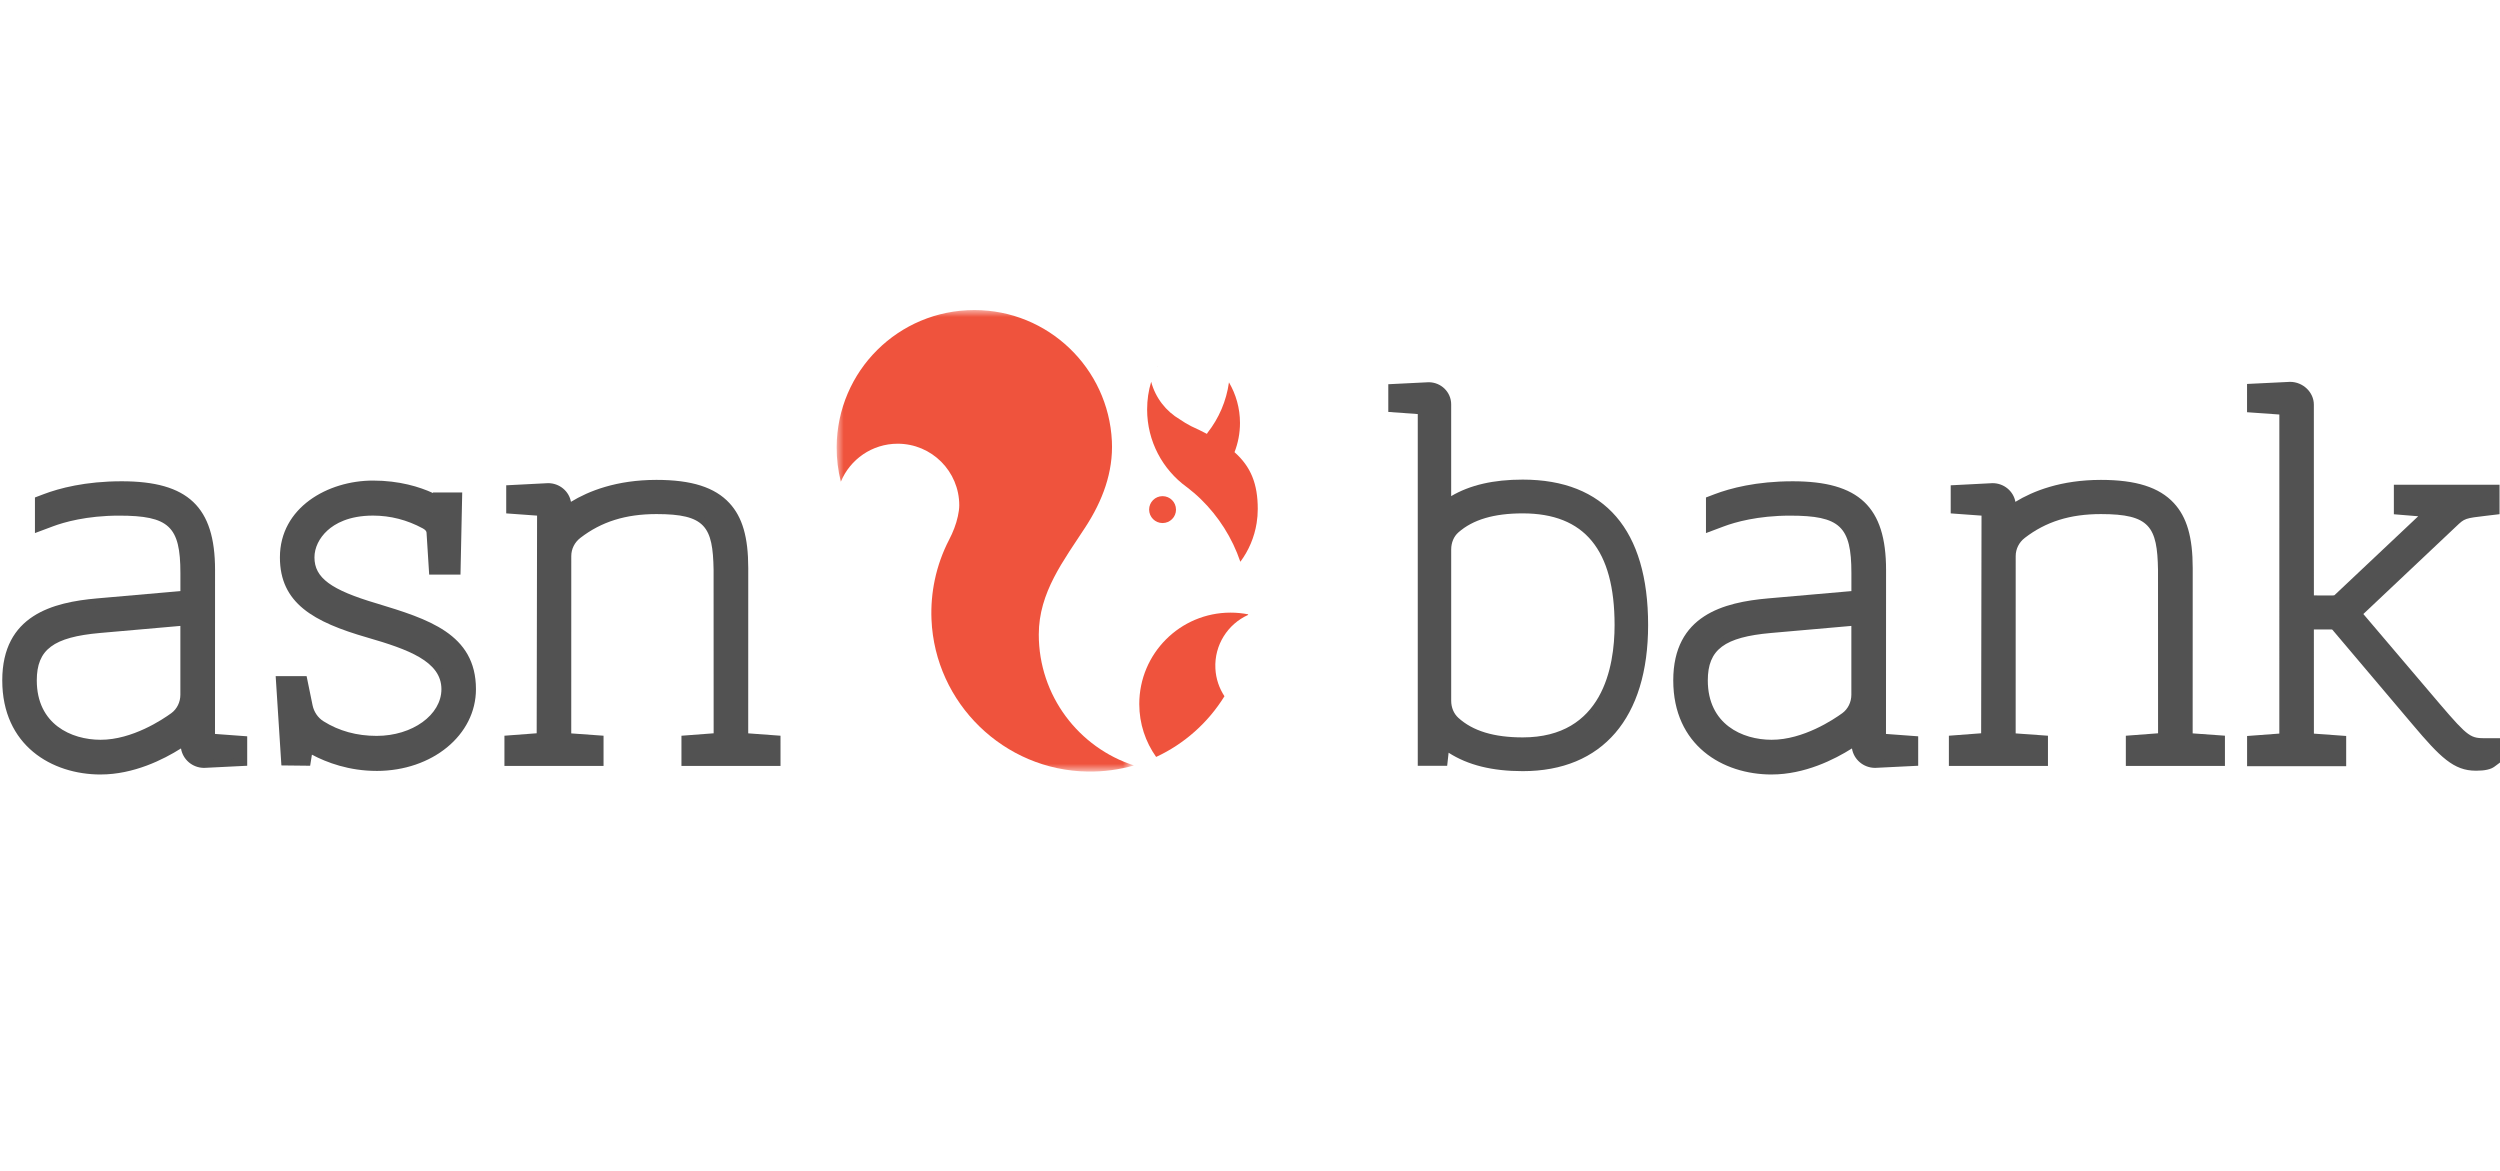 <?xml version="1.0" encoding="utf-8"?>
<!-- Generator: Adobe Illustrator 13.0.1, SVG Export Plug-In . SVG Version: 6.00 Build 14948)  -->
<!DOCTYPE svg PUBLIC "-//W3C//DTD SVG 1.1//EN" "http://www.w3.org/Graphics/SVG/1.1/DTD/svg11.dtd">
<svg version="1.1" id="Laag_1" xmlns="http://www.w3.org/2000/svg" xmlns:xlink="http://www.w3.org/1999/xlink" x="0px" y="0px"
	 width="179.074px" height="83.865px" viewBox="-0.162 -21.889 179.074 83.865"
	 enable-background="new -0.162 -21.889 179.074 83.865" xml:space="preserve">
<title>BD6FD9FE-AE76-42B8-A2BB-804167031BB2</title>
<g>
	<g>
		<path fill="#525252" d="M132.718,22.654v5.217c0,0.618-0.282,1.191-0.756,1.54c-0.63,0.458-2.868,1.958-5.22,1.958
			c-2.235,0-4.844-1.184-4.844-4.52c0-2.365,1.297-3.358,4.785-3.666L132.718,22.654z M134.66,30.916v-0.03l0.007-11.956
			c0-4.373-1.8-6.077-6.42-6.077c-2.567,0-4.406,0.492-5.495,0.905l-0.449,0.17v1.98l0.936-0.35
			c0.779-0.292,2.445-0.782,4.822-0.782c3.703,0,4.66,0.9,4.66,4.38v1.539l-6.205,0.544c-3.05,0.268-6.554,1.147-6.554,5.606
			c0,4.473,3.406,6.473,6.78,6.473c2.55,0,4.83-1.283,6-2.079v0.225c0,0.763,0.619,1.384,1.4,1.384l2.828-0.141V31.1l-2.216-0.162
			c-0.04-0.008-0.069-0.015-0.093-0.021H134.66z"/>
		<path fill="#525252" d="M132.45,22.945l-5.743,0.505c-3.352,0.295-4.54,1.184-4.54,3.397c0,3.139,2.464,4.254,4.574,4.254
			c2.272,0,4.45-1.461,5.063-1.908c0.404-0.297,0.646-0.791,0.646-1.32v-4.926L132.45,22.945z M126.74,31.636
			c-2.356,0-5.11-1.254-5.11-4.79c0-2.51,1.41-3.611,5.03-3.93l6.324-0.555v5.511c0,0.7-0.322,1.356-0.865,1.753
			c-0.646,0.473-2.945,2.012-5.381,2.012L126.74,31.636z M128.061,14.508c3.869,0,4.928,1,4.928,4.646v1.787l-6.45,0.565
			c-3.12,0.274-6.31,1.124-6.31,5.341c0,4.287,3.271,6.207,6.513,6.207c2.493,0,4.735-1.275,5.85-2.035l0.418-0.287v0.733
			c0,0.615,0.509,1.115,1.134,1.115l2.56-0.128V31.35l-2-0.149c-0.05-0.011-0.085-0.019-0.112-0.026l-0.195-0.054l0.006-12.19
			c0-4.235-1.668-5.81-6.152-5.81c-2.527,0-4.332,0.484-5.4,0.89l-0.277,0.104v1.408l0.574-0.215c0.801-0.298,2.5-0.8,4.918-0.8
			L128.061,14.508z M126.74,33.588c-3.508,0-7.047-2.084-7.047-6.74c0-4.678,3.633-5.597,6.8-5.875l5.96-0.522v-1.296
			c0-3.341-0.822-4.109-4.393-4.109c-2.332,0-3.963,0.478-4.729,0.764l-1.295,0.485v-2.55l0.622-0.237
			c1.109-0.42,2.98-0.923,5.59-0.923c4.75,0,6.688,1.838,6.688,6.346l-0.006,11.752l2.307,0.17v2.109l-3.08,0.152h-0.002
			c-0.844,0-1.536-0.604-1.662-1.393c-1.256,0.795-3.389,1.866-5.75,1.866L126.74,33.588z M13.025,22.654v5.217
			c0,0.618-0.283,1.191-0.757,1.54c-0.63,0.458-2.867,1.958-5.22,1.958c-2.234,0-4.843-1.184-4.843-4.52
			c0-2.365,1.297-3.358,4.785-3.666L13.025,22.654z M14.967,30.916v-0.03l0.007-11.956c0-4.373-1.8-6.077-6.42-6.077
			c-2.568,0-4.406,0.492-5.496,0.905l-0.45,0.17v1.98l0.937-0.35c0.78-0.292,2.446-0.782,4.823-0.782c3.7,0,4.658,0.9,4.658,4.38
			v1.539l-6.204,0.544c-3.05,0.268-6.554,1.147-6.554,5.606c0,4.473,3.405,6.473,6.78,6.473c2.55,0,4.83-1.283,6-2.079v0.225
			c0,0.763,0.62,1.384,1.4,1.384l2.827-0.141V31.1l-2.216-0.162C15.019,30.93,14.989,30.923,14.967,30.916L14.967,30.916z"/>
		<path fill="#525252" d="M12.757,22.945L7.013,23.45c-3.352,0.295-4.54,1.184-4.54,3.397c0,3.139,2.465,4.254,4.575,4.254
			c2.272,0,4.45-1.461,5.063-1.908c0.405-0.297,0.647-0.791,0.647-1.32v-4.926L12.757,22.945z M7.047,31.636
			c-2.356,0-5.11-1.254-5.11-4.79c0-2.51,1.41-3.611,5.03-3.93l6.325-0.555v5.511c0,0.7-0.323,1.356-0.866,1.753
			C11.78,30.098,9.481,31.637,7.047,31.636L7.047,31.636z M8.367,14.508c3.868,0,4.927,1,4.927,4.646v1.787l-6.45,0.565
			c-3.12,0.274-6.31,1.124-6.31,5.341c0,4.287,3.272,6.207,6.514,6.207c2.49,0,4.734-1.275,5.848-2.035l0.42-0.287v0.733
			c0,0.615,0.507,1.115,1.132,1.115l2.56-0.128V31.35L15.006,31.2c-0.048-0.011-0.085-0.019-0.11-0.026l-0.197-0.054l0.006-12.19
			c0-4.235-1.667-5.81-6.152-5.81c-2.528,0-4.332,0.484-5.4,0.89l-0.277,0.104v1.408l0.574-0.215
			C4.25,15.009,5.95,14.507,8.367,14.508L8.367,14.508z M7.047,33.588C3.54,33.588,0,31.504,0,26.848c0-4.678,3.633-5.597,6.8-5.875
			l5.96-0.522v-1.296c0-3.341-0.822-4.109-4.393-4.109c-2.332,0-3.964,0.478-4.73,0.764l-1.296,0.485v-2.55l0.624-0.237
			c1.11-0.42,2.98-0.923,5.59-0.923c4.75,0,6.687,1.838,6.687,6.346l-0.004,11.752l2.307,0.17v2.109l-3.082,0.153
			c-0.843,0-1.535-0.605-1.66-1.394c-1.256,0.795-3.39,1.866-5.752,1.866L7.047,33.588z M115.757,22.882
			c0,3.106-0.89,8.316-6.847,8.316c-2.133,0-3.703-0.483-4.797-1.478c-0.379-0.345-0.596-0.861-0.596-1.416V17.474
			c0-0.57,0.221-1.09,0.608-1.43c1.093-0.96,2.658-1.428,4.784-1.428C113.518,14.616,115.757,17.32,115.757,22.882 M108.91,12.732
			c-2.25,0-4.023,0.46-5.393,1.404V7.072c0-0.725-0.59-1.315-1.332-1.315l-2.636,0.13v1.48l2.063,0.152
			c0.019,0.003,0.035,0.006,0.049,0.01v25.168h1.597l0.126-1.145c1.387,1.026,3.203,1.527,5.524,1.527
			c5.54,0,8.716-3.716,8.716-10.198C117.625,16.242,114.611,12.732,108.91,12.732"/>
		<path fill="#525252" d="M108.91,14.884c-2.061,0-3.566,0.446-4.607,1.362c-0.33,0.29-0.517,0.736-0.517,1.227v10.83
			c0,0.482,0.185,0.926,0.508,1.221c1.04,0.947,2.552,1.406,4.616,1.406c5.724,0,6.58-5.041,6.58-8.048
			C115.49,17.5,113.337,14.884,108.91,14.884z M108.91,31.466c-2.204,0-3.832-0.506-4.977-1.548
			c-0.434-0.395-0.683-0.982-0.683-1.613V17.474c0-0.646,0.255-1.24,0.7-1.63c1.143-1.007,2.766-1.496,4.96-1.496
			c4.787,0,7.114,2.79,7.114,8.534C116.025,30.352,111.568,31.466,108.91,31.466L108.91,31.466z M103.17,31.062l0.375,0.276
			c1.34,0.99,3.096,1.474,5.365,1.474c5.369,0,8.449-3.621,8.449-9.931c0-6.465-2.922-9.882-8.449-9.882
			c-2.202,0-3.917,0.445-5.24,1.356l-0.42,0.29V7.072c0-0.577-0.479-1.047-1.064-1.047l-2.367,0.118v0.976l1.904,0.148l0.207,0.047
			V32.43h1.09L103.17,31.062z M108.91,33.348c-2.184,0-3.928-0.432-5.309-1.32l-0.103,0.938h-2.106V7.77l-2.111-0.153V5.633
			l2.888-0.143c0.897,0,1.616,0.71,1.616,1.582v6.576c1.35-0.795,3.031-1.183,5.124-1.183c5.878,0,8.983,3.602,8.983,10.417
			C117.893,29.534,114.618,33.348,108.91,33.348L108.91,33.348z M177.95,31.257c-1.263,0-1.44-0.069-3.572-2.565l-5.625-6.617
			l6.836-6.45c0.67-0.642,0.67-0.642,2.343-0.84l0.678-0.08V13.1h-7.034v1.6l2.098,0.17l-6.476,6.104
			c-0.026,0.02-0.137,0.055-0.29,0.055h-1.595l-0.002-13.934c0-0.74-0.644-1.365-1.424-1.365l-2.826,0.138v1.52l2.215,0.16
			c0.041,0.007,0.074,0.014,0.1,0.02v23.334l-0.025,0.007l-2.283,0.172v1.647h6.562v-1.65l-2.217-0.16
			c-0.042-0.008-0.073-0.016-0.097-0.021V22.93h1.535c0.104,0,0.203,0.047,0.27,0.127l5.727,6.766
			c1.934,2.293,2.869,3.227,4.329,3.227c0.584,0,0.976-0.083,1.19-0.25l0.279-0.207v-1.336L177.95,31.257L177.95,31.257z"/>
		<path fill="#525252" d="M165.045,22.663h1.803c0.185,0,0.357,0.08,0.475,0.22l5.726,6.766c1.88,2.227,2.778,3.133,4.127,3.133
			c0.64,0,0.912-0.104,1.026-0.192l0.175-0.13v-0.934h-0.425c-1.404,0-1.65-0.174-3.775-2.659l-5.789-6.813l7.02-6.623
			c0.736-0.705,0.802-0.713,2.496-0.912l0.441-0.053v-1.097h-6.498v1.085l2.452,0.2l-6.915,6.516
			c-0.128,0.101-0.33,0.127-0.473,0.127h-1.862l-0.002-14.202c0-0.595-0.53-1.098-1.157-1.098l-2.557,0.126V7.14l1.963,0.14
			c0.082,0.013,0.122,0.023,0.152,0.03l0.197,0.055v23.523l0.035,0.239l-0.31,0.047l-2.035,0.152v1.132h6.026v-1.133l-2.004-0.146
			c-0.049-0.011-0.084-0.019-0.111-0.025l-0.217-0.059l0.017-0.222L165.045,22.663L165.045,22.663z M177.175,33.316
			c-1.575,0-2.543-0.959-4.536-3.321l-5.725-6.767c-0.018-0.02-0.04-0.029-0.066-0.029h-1.268l0.002,7.462l2.312,0.167v2.165h-7.098
			V30.83l2.309-0.173l0.002-22.855l-2.314-0.164V5.613l3.08-0.15c0.93,0,1.705,0.747,1.705,1.632l0.003,13.666l1.327,0.003
			c0.066,0,0.119-0.011,0.145-0.018l6-5.656l-1.744-0.143v-2.115h7.57v2.11l-0.915,0.108c-1.58,0.186-1.58,0.186-2.19,0.767
			l-6.651,6.276l5.462,6.425c2.111,2.471,2.23,2.471,3.368,2.471h0.96v1.74l-0.385,0.287c-0.268,0.205-0.696,0.301-1.35,0.301
			H177.175z M26.747,21.59c-3.437-1.015-4.655-1.945-4.655-3.555c0-0.763,0.372-1.54,1.02-2.128c0.567-0.517,1.626-1.133,3.44-1.133
			c1.288,0,2.53,0.32,3.69,0.947c0.26,0.14,0.397,0.315,0.41,0.517L30.83,19h1.727l0.114-5.347h-1.62l-0.045,0.144
			c-0.883-0.445-2.395-0.997-4.454-0.997c-3.1,0-6.397,1.835-6.397,5.235c0,3.109,2.324,4.404,6.073,5.484
			c3.007,0.871,5.497,1.771,5.497,3.955c0,1.993-2.203,3.614-4.91,3.614c-1.473,0-2.8-0.366-3.947-1.088
			c-0.46-0.29-0.79-0.771-0.903-1.319l-0.383-1.873h-1.71l0.376,5.86l1.58,0.021l0.09-0.561c0.02-0.14,0.04-0.268,0.056-0.385
			c1.133,0.66,2.78,1.318,4.84,1.318c3.84,0,6.85-2.455,6.85-5.59c0-3.774-3.346-4.795-6.915-5.883"/>
		<path fill="#525252" d="M21.763,31.312l0.344,0.201c1.004,0.584,2.636,1.281,4.706,1.281c3.69,0,6.58-2.337,6.58-5.32
			c0-3.578-3.115-4.527-6.723-5.627c-3.578-1.058-4.846-2.056-4.846-3.812c0-0.838,0.404-1.686,1.107-2.326
			c0.604-0.55,1.722-1.204,3.622-1.204c1.334,0,2.62,0.33,3.82,0.98c0.427,0.23,0.534,0.526,0.548,0.733l0.16,2.511h1.215
			l0.102-4.811h-1.15l-0.082,0.258l-0.28-0.14c-0.877-0.443-2.34-0.97-4.333-0.97c-2.973,0-6.13,1.74-6.13,4.967
			c0,2.939,2.248,4.18,5.878,5.228c3.113,0.902,5.69,1.841,5.69,4.21c0,2.143-2.322,3.885-5.177,3.885
			c-1.524,0-2.9-0.381-4.09-1.131c-0.522-0.326-0.895-0.869-1.022-1.492l-0.34-1.656h-1.204l0.34,5.328l1.102,0.013l0.165-1.106
			L21.763,31.312z M26.813,33.331c-1.967,0-3.56-0.595-4.633-1.163l-0.126,0.793l-2.06-0.023l-0.41-6.395H21.8l0.427,2.086
			c0.1,0.479,0.384,0.896,0.783,1.146c1.104,0.695,2.384,1.047,3.805,1.047c2.56,0,4.642-1.5,4.642-3.346
			c0-1.998-2.402-2.856-5.304-3.697c-3.867-1.115-6.265-2.465-6.265-5.742c0-3.575,3.435-5.503,6.667-5.503
			c1.898,0,3.346,0.457,4.292,0.89l0.012-0.037h2.088l-0.124,5.882H30.58l-0.19-3.014c-0.008-0.104-0.1-0.205-0.27-0.297
			c-1.122-0.607-2.32-0.915-3.565-0.915c-1.73,0-2.727,0.578-3.26,1.063c-0.593,0.54-0.933,1.242-0.933,1.93
			c0,1.46,1.168,2.324,4.463,3.3h0.002c3.653,1.113,7.103,2.165,7.103,6.14c0,3.284-3.125,5.856-7.115,5.856L26.813,33.331z
			 M53.164,30.875v-0.027l0.004-12.043c0-2.143-0.395-3.522-1.278-4.476c-0.996-1.076-2.594-1.576-5.03-1.576
			c-3.01,0-5.06,0.884-6.366,1.78v-0.195c0-0.746-0.612-1.352-1.382-1.352l-2.743,0.14v1.51l2.15,0.156l0.058,0.013l-0.03,16.06
			v0.013c-0.007,0.003-0.016,0.005-0.025,0.007l-2.284,0.17v1.65h6.56v-1.65l-2.215-0.16c-0.042-0.008-0.074-0.016-0.097-0.022
			V17.943c0-0.592,0.277-1.145,0.757-1.515c1.56-1.202,3.345-1.762,5.616-1.762c3.66,0,4.308,1.018,4.36,4.266l0.004,11.938v0.01
			c-0.007,0.003-0.016,0.005-0.025,0.007l-2.284,0.171v1.649h6.562v-1.649l-2.22-0.16c-0.04-0.008-0.07-0.017-0.094-0.022"/>
		<path fill="#525252" d="M49.184,32.438h6.026v-1.129l-2.003-0.148c-0.048-0.01-0.085-0.02-0.113-0.026l-0.214-0.058l0.017-0.221
			L52.9,18.807c0-2.071-0.372-3.396-1.206-4.296c-0.942-1.015-2.478-1.488-4.833-1.488c-3.05,0-5.063,0.942-6.215,1.733l-0.42,0.288
			V14.34c0-0.598-0.5-1.084-1.113-1.084l-2.476,0.127v1.006l1.936,0.14l0.072,0.017l0.202,0.05l-0.03,16.27l0.023,0.218l-0.297,0.07
			l-2.036,0.152v1.129h6.026v-1.129l-1.968-0.144c-0.084-0.015-0.123-0.024-0.153-0.033l-0.204-0.06l0.012-0.213V17.943
			c0-0.676,0.315-1.306,0.862-1.728c1.61-1.24,3.445-1.818,5.78-1.818c3.865,0,4.572,1.187,4.626,4.53l0.004,11.926l0.035,0.211
			l-0.308,0.09l-2.036,0.152L49.184,32.438L49.184,32.438z M55.746,32.975H48.65v-2.164l2.306-0.174l-0.004-11.705
			c-0.05-3.097-0.592-3.998-4.09-3.998c-2.21,0-3.943,0.543-5.454,1.707c-0.414,0.32-0.65,0.794-0.65,1.302l-0.002,12.701
			l2.313,0.166v2.164H35.97v-2.164l2.31-0.175l0.028-15.59l-2.21-0.16v-2.012l2.997-0.154c0.825,0,1.503,0.58,1.64,1.338
			c1.256-0.768,3.257-1.572,6.124-1.572c2.515,0,4.176,0.528,5.226,1.66c0.933,1.007,1.35,2.444,1.35,4.661l-0.003,11.834
			l2.313,0.17L55.746,32.975L55.746,32.975z M156.626,30.875v-0.027l0.003-12.043c0-2.143-0.395-3.522-1.277-4.476
			c-0.996-1.076-2.595-1.576-5.031-1.576c-3.01,0-5.059,0.884-6.366,1.78v-0.195c0-0.746-0.61-1.352-1.38-1.352h-0.002l-2.742,0.14
			v1.51l2.15,0.156l0.06,0.012l-0.03,16.062v0.012l-0.025,0.007l-2.283,0.17v1.65h6.562v-1.65l-2.216-0.16
			c-0.042-0.008-0.073-0.016-0.098-0.022V17.943c0-0.592,0.276-1.145,0.757-1.515c1.561-1.202,3.345-1.762,5.615-1.762
			c3.66,0,4.308,1.018,4.361,4.266l0.002,11.938v0.01l-0.025,0.007l-2.282,0.171v1.649h6.562v-1.649l-2.219-0.16
			C156.68,30.889,156.65,30.88,156.626,30.875"/>
		<path fill="#525252" d="M152.646,32.438h6.025v-1.129l-1.972-0.145c-0.08-0.014-0.117-0.023-0.146-0.03l-0.205-0.057l0.008-0.218
			l0.268,0.014l-0.268-0.018l0.002-12.051c0-2.07-0.371-3.394-1.205-4.293c-0.942-1.015-2.479-1.488-4.834-1.488
			c-3.049,0-5.063,0.942-6.215,1.733l-0.42,0.288V14.34c0-0.598-0.5-1.084-1.113-1.084l-2.477,0.127v1.006l2,0.155l0.211,0.047
			l-0.031,16.276l0.024,0.23l-0.298,0.055l-2.035,0.154v1.129h6.025v-1.129l-1.969-0.144c-0.084-0.015-0.123-0.024-0.152-0.033
			l-0.205-0.06l0.012-0.213V17.943c0-0.676,0.315-1.306,0.862-1.728c1.61-1.24,3.444-1.818,5.78-1.818
			c3.865,0,4.572,1.187,4.625,4.53l0.005,11.94l0.03,0.233l-0.303,0.053l-2.035,0.152v1.131H152.646z M159.206,32.975h-7.095v-2.164
			l2.308-0.175l-0.004-11.704c-0.05-3.097-0.593-3.998-4.09-3.998c-2.21,0-3.943,0.543-5.454,1.707
			c-0.414,0.32-0.65,0.794-0.65,1.302l-0.002,12.701l2.313,0.166v2.164h-7.097v-2.164l2.311-0.175l0.027-15.59l-2.207-0.16v-2.012
			l2.996-0.154c0.824,0,1.502,0.58,1.638,1.338c1.257-0.768,3.258-1.572,6.125-1.572c2.514,0,4.175,0.528,5.225,1.66
			c0.933,1.007,1.351,2.444,1.351,4.661l-0.004,11.836l2.312,0.166v2.164L159.206,32.975z"/>
		<g transform="translate(59.56 .255)">
			<defs>
				<filter id="Adobe_OpacityMaskFilter" filterUnits="userSpaceOnUse" x="0.207" y="0.065" width="21.299" height="33.06">
					<feColorMatrix  type="matrix" values="1 0 0 0 0  0 1 0 0 0  0 0 1 0 0  0 0 0 1 0"/>
				</filter>
			</defs>
			<mask maskUnits="userSpaceOnUse" x="0.207" y="0.065" width="21.299" height="33.06" id="b">
				<g filter="url(#Adobe_OpacityMaskFilter)">
					<path id="a" fill="#FFFFFF" d="M21.504,0.065H0.207v33.06h21.297V0.065L21.504,0.065z"/>
				</g>
			</mask>
			<path mask="url(#b)" fill="#EF533D" d="M7.236,19.393c0.214-1.016,0.563-1.982,1.028-2.879c0.277-0.533,0.5-1.094,0.626-1.68
				c0.058-0.266,0.1-0.54,0.1-0.78c0-2.438-1.975-4.415-4.41-4.415c-1.836,0-3.41,1.122-4.073,2.72
				c-0.2-0.798-0.306-1.633-0.3-2.493c0.039-5.441,4.427-9.801,9.865-9.801c5.285,0,9.6,4.16,9.85,9.388
				c0.108,2.234-0.68,4.287-1.883,6.14c-1.57,2.419-3.353,4.686-3.353,7.714c0,4.385,2.864,8.1,6.82,9.377
				c-1.046,0.3-2.154,0.455-3.3,0.439C12.2,33.047,7.25,28.235,7,22.229C6.96,21.254,7.044,20.304,7.236,19.393"/>
		</g>
		<path fill="#EF533D" d="M84.074,14.613c0-0.532-0.43-0.963-0.963-0.963c-0.53,0-0.962,0.43-0.962,0.963
			c0,0.533,0.432,0.964,0.963,0.964c0.533,0,0.964-0.43,0.964-0.964"/>
		<path fill="#EA553F" d="M82.732,4.358c0,0.01-0.003,0.02-0.004,0.032l0.015-0.03L82.732,4.358L82.732,4.358z"/>
		<path fill="#EF533D" d="M86.896,25.997c-0.086-1.69,0.892-3.185,2.344-3.84v-0.042c-0.406-0.08-0.826-0.122-1.256-0.122
			c-3.613,0-6.54,2.93-6.54,6.547c0,1.413,0.448,2.72,1.208,3.79c2.025-0.939,3.727-2.46,4.894-4.348
			C87.169,27.408,86.933,26.732,86.896,25.997 M88.266,10.5c0.252-0.65,0.392-1.355,0.392-2.093c0-1.062-0.29-2.053-0.79-2.908
			c-0.187,1.35-0.727,2.58-1.526,3.6l-0.054,0.09c-0.345-0.182-0.718-0.364-1.12-0.547c-0.298-0.152-0.563-0.313-0.802-0.48
			c-1.007-0.586-1.764-1.553-2.07-2.706c-0.19,0.628-0.29,1.294-0.29,1.984c0,2.283,1.112,4.304,2.825,5.55l0.02,0.012
			c0.353,0.273,0.69,0.556,1.01,0.87c1.265,1.236,2.243,2.767,2.823,4.479c0.594-0.8,1.004-1.746,1.167-2.774
			c0.053-0.328,0.08-0.665,0.08-1.008C89.931,12.779,89.446,11.549,88.266,10.5"/>
	</g>
	<rect x="-0.162" y="-21.889" fill="none" width="178.912" height="83.863"/>
</g>
</svg>

